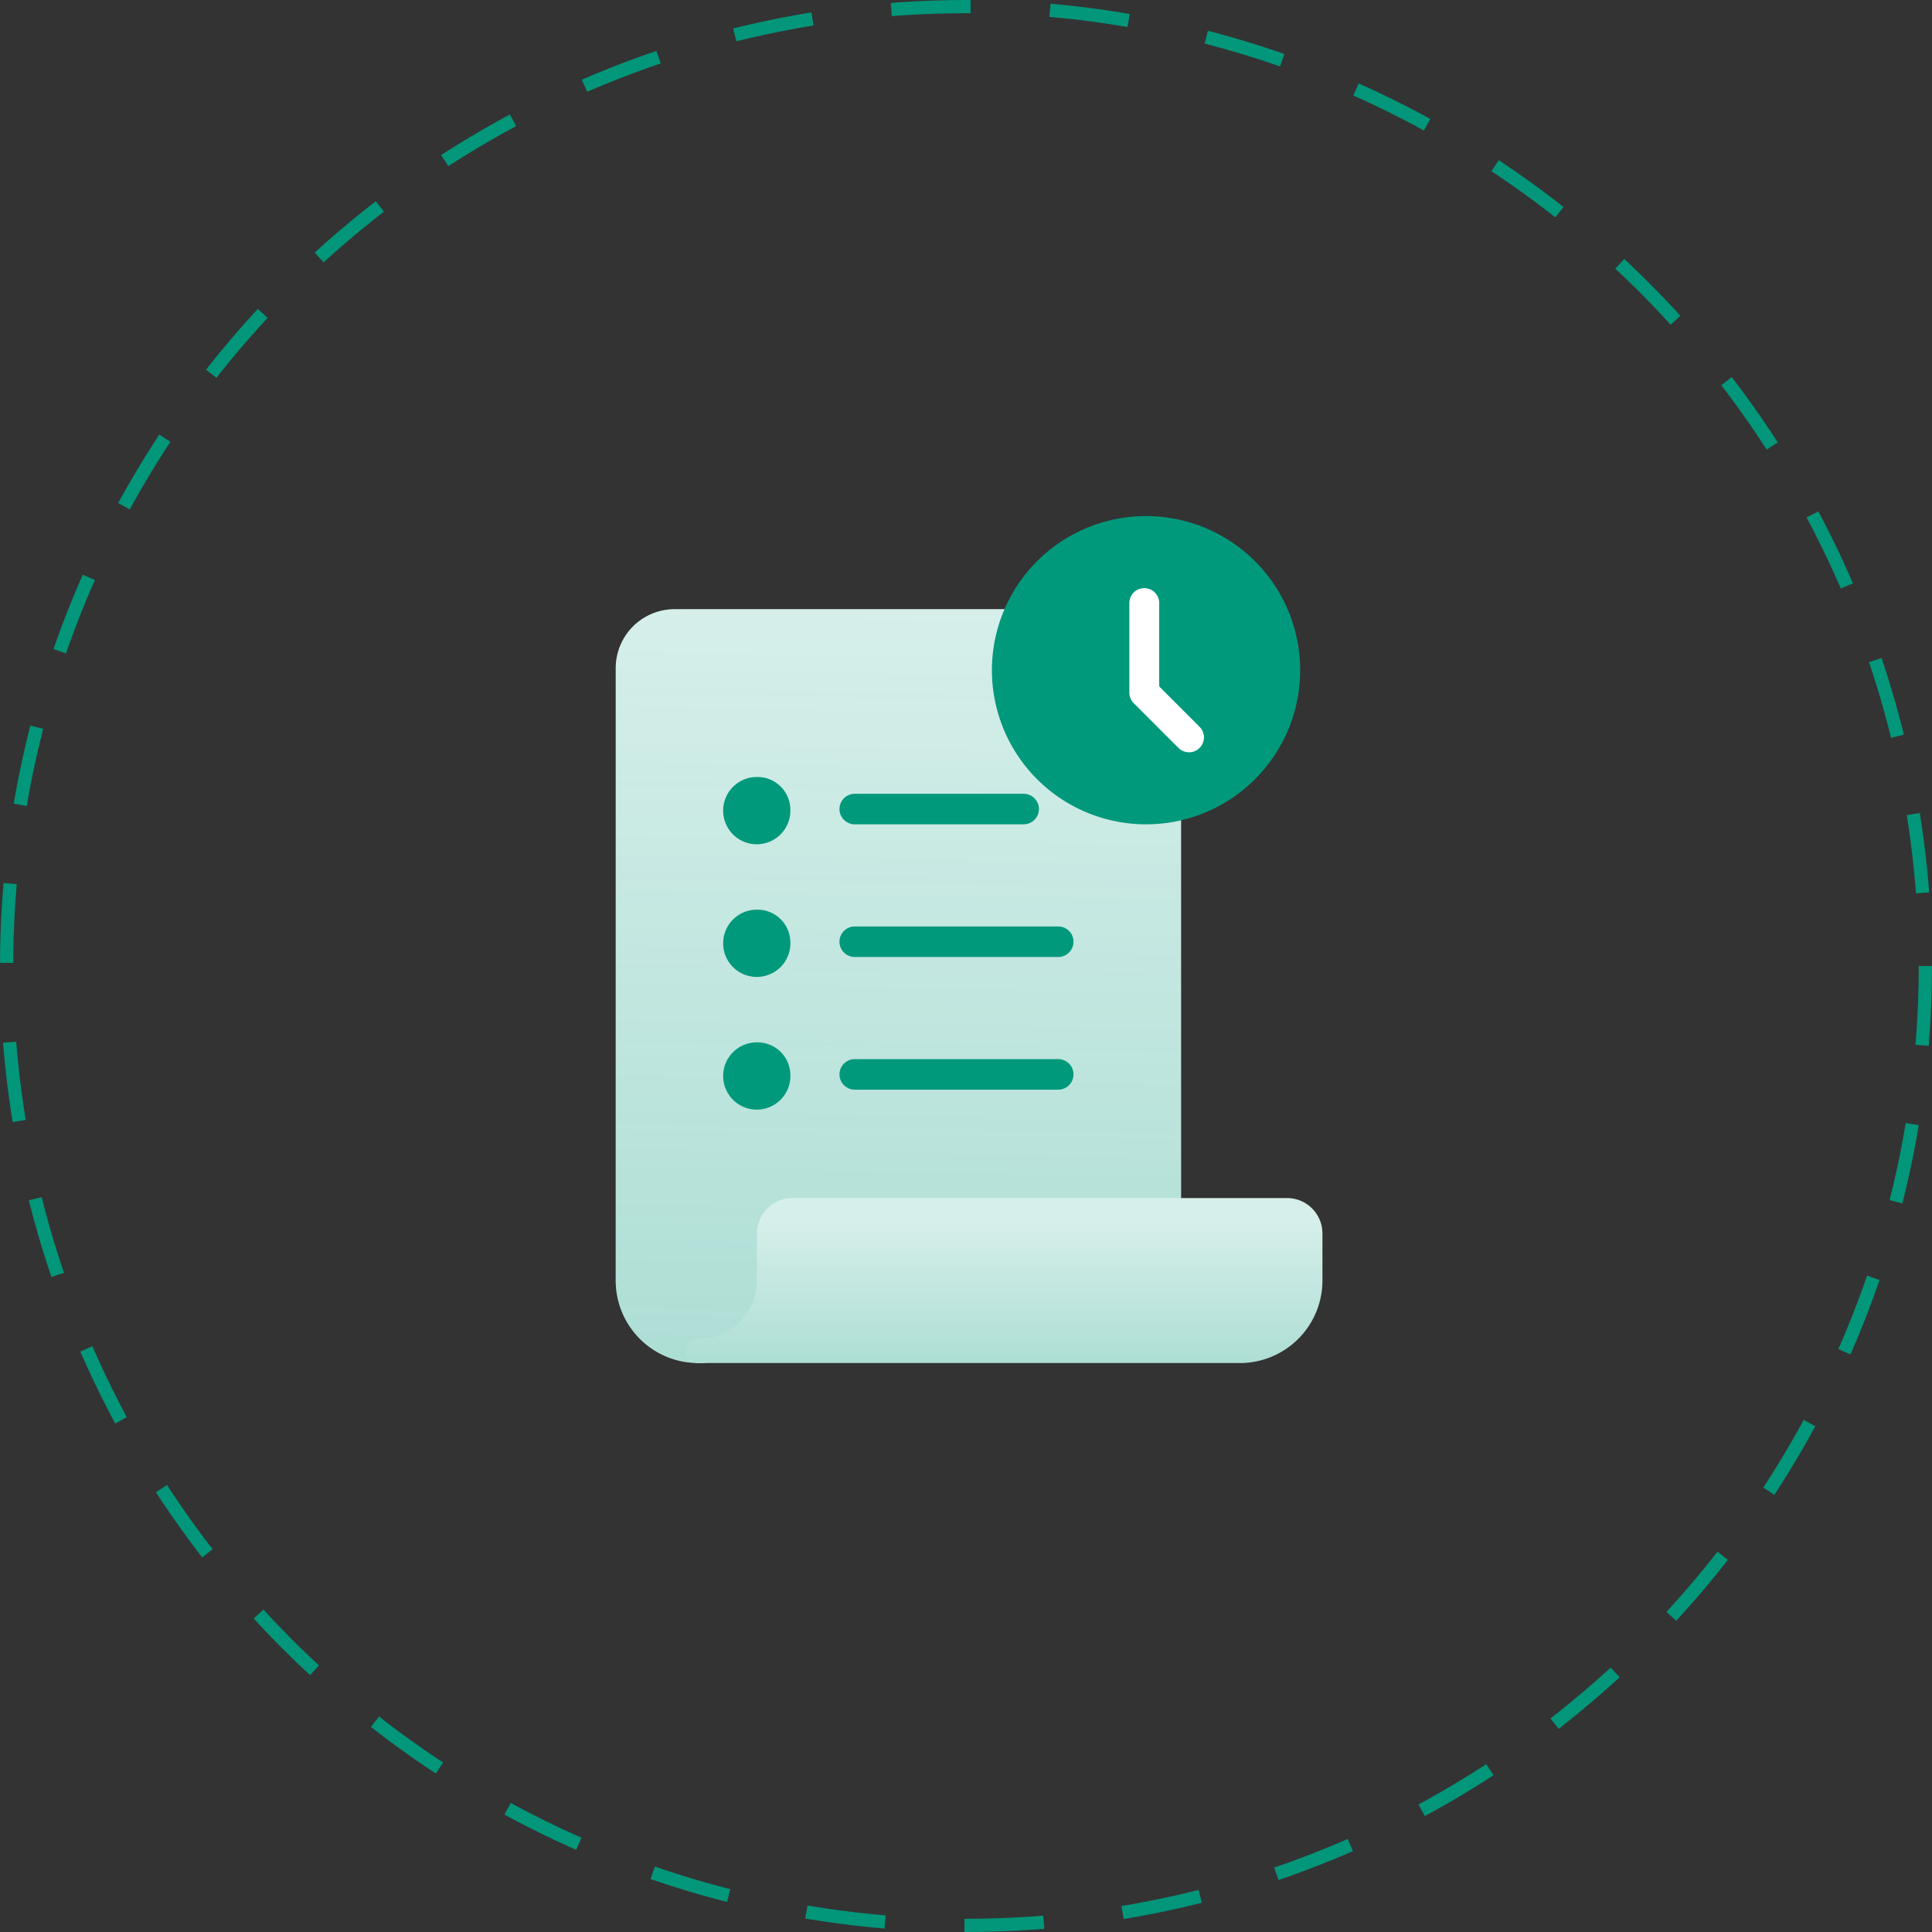 <svg xmlns="http://www.w3.org/2000/svg" xmlns:xlink="http://www.w3.org/1999/xlink" width="146" height="146" viewBox="0 0 146 146">
  <rect x="0" y="0" width="146" height="146" fill="#333333" stroke="none"/>
  <defs>
    <linearGradient id="linear-gradient" x1="0.198" y1="1" x2="0.211" gradientUnits="objectBoundingBox">
      <stop offset="0" stop-color="#00997c" stop-opacity="0.322"/>
      <stop offset="1" stop-color="#00997c" stop-opacity="0.161"/>
    </linearGradient>
    <linearGradient id="linear-gradient-2" x1="0" y1="1" x2="0" y2="0.144" xlink:href="#linear-gradient"/>
  </defs>
  <g id="Payment_link_expiration_date_icon_" data-name="Payment link expiration date icon " transform="translate(-1235 -2835)">
    <g id="Group_6617" data-name="Group 6617" transform="translate(-6113.505 1374.093)">
      <g id="Group_5926" data-name="Group 5926" transform="translate(7395.035 1506.943)">
        <g id="Group_5073" data-name="Group 5073" transform="translate(0)">
          <path id="Path_11076" data-name="Path 11076" d="M10.45,0H44.273a4.454,4.454,0,0,1,4.45,4.45V45.394a.89.89,0,0,1-.89.89H19.351a.893.893,0,0,0-.89.89v3.56A6.23,6.23,0,1,1,6,50.734V4.45A4.454,4.454,0,0,1,10.45,0" transform="translate(-6)" fill="#fff"/>
          <path id="Path_11053" data-name="Path 11053" d="M10.45,0H44.273a4.454,4.454,0,0,1,4.45,4.45V45.394a.89.89,0,0,1-.89.89H19.351a.893.893,0,0,0-.89.89v3.56A6.23,6.23,0,1,1,6,50.734V4.45A4.454,4.454,0,0,1,10.45,0" transform="translate(-6)" fill="url(#linear-gradient)"/>
          <path id="Path_11054" data-name="Path 11054" d="M.89,35.681a4.429,4.429,0,0,0,3.145-1.3,4.429,4.429,0,0,0,1.3-3.146V27.67A2.673,2.673,0,0,1,8.011,25H45.394a2.673,2.673,0,0,1,2.67,2.67v3.56a6.237,6.237,0,0,1-6.23,6.231H.89a.89.89,0,0,1,0-1.78" transform="translate(5.34 19.503)" fill="#fff"/>
          <path id="Path_11077" data-name="Path 11077" d="M.89,35.681a4.429,4.429,0,0,0,3.145-1.3,4.429,4.429,0,0,0,1.3-3.146V27.67A2.673,2.673,0,0,1,8.011,25H45.394a2.673,2.673,0,0,1,2.67,2.67v3.56a6.237,6.237,0,0,1-6.23,6.231H.89a.89.89,0,0,1,0-1.78" transform="translate(5.34 19.503)" fill="url(#linear-gradient-2)"/>
        </g>
      </g>
      <path id="Path_11757" data-name="Path 11757" d="M201.042,223.444H185.665a1.153,1.153,0,0,1,0-2.307h15.377a1.153,1.153,0,0,1,0,2.307Zm0,0" transform="translate(7227.433 1309.782)" fill="#00997c"/>
      <path id="Path_11756" data-name="Path 11756" d="M198.429,153.916H185.665a1.153,1.153,0,0,1,0-2.307h12.764a1.153,1.153,0,1,1,0,2.307Zm0,0" transform="translate(7227.433 1369.284)" fill="#00997c"/>
      <path id="Path_11759" data-name="Path 11759" d="M201.042,292.987H185.665a1.153,1.153,0,1,1,0-2.307h15.377a1.153,1.153,0,0,1,0,2.307Zm0,0" transform="translate(7227.433 1250.266)" fill="#00997c"/>
      <path id="Path_11755" data-name="Path 11755" d="M128.628,145.231a2.541,2.541,0,1,1-2.538-2.422A2.482,2.482,0,0,1,128.628,145.231Zm0,0" transform="translate(7279.604 1376.816)" fill="#00997c"/>
      <path id="Path_11758" data-name="Path 11758" d="M128.628,214.768a2.541,2.541,0,1,1-2.538-2.421A2.482,2.482,0,0,1,128.628,214.768Zm0,0" transform="translate(7279.604 1317.304)" fill="#00997c"/>
      <path id="Path_11760" data-name="Path 11760" d="M128.628,284.308a2.541,2.541,0,1,1-2.538-2.421A2.481,2.481,0,0,1,128.628,284.308Zm0,0" transform="translate(7279.604 1257.791)" fill="#00997c"/>
      <path id="Path_11754" data-name="Path 11754" d="M278.067.219A11.647,11.647,0,1,1,266.9,8.541,11.647,11.647,0,0,1,278.067.219Zm0,0" transform="translate(7157.048 1499.688)" fill="#00997c" stroke="rgba(0,0,0,0)" stroke-miterlimit="10" stroke-width="1"/>
      <path id="Path_11753" data-name="Path 11753" d="M13.255,12.426v-6.3a1.127,1.127,0,1,0-2.255,0v6.765a1.127,1.127,0,0,0,.33.8l3.383,3.383a1.127,1.127,0,1,0,1.594-1.594Z" transform="translate(7422.85 1500.353)" fill="#fff"/>
    </g>
    <g id="Ellipse_592" data-name="Ellipse 592" transform="translate(1235 2835)" fill="none" stroke="#00997c" stroke-width="1" stroke-dasharray="6" opacity="0.961">
      <circle cx="73" cy="73" r="73" stroke="none"/>
      <circle cx="73" cy="73" r="72.5" fill="none"/>
    </g>
  </g>
</svg>
